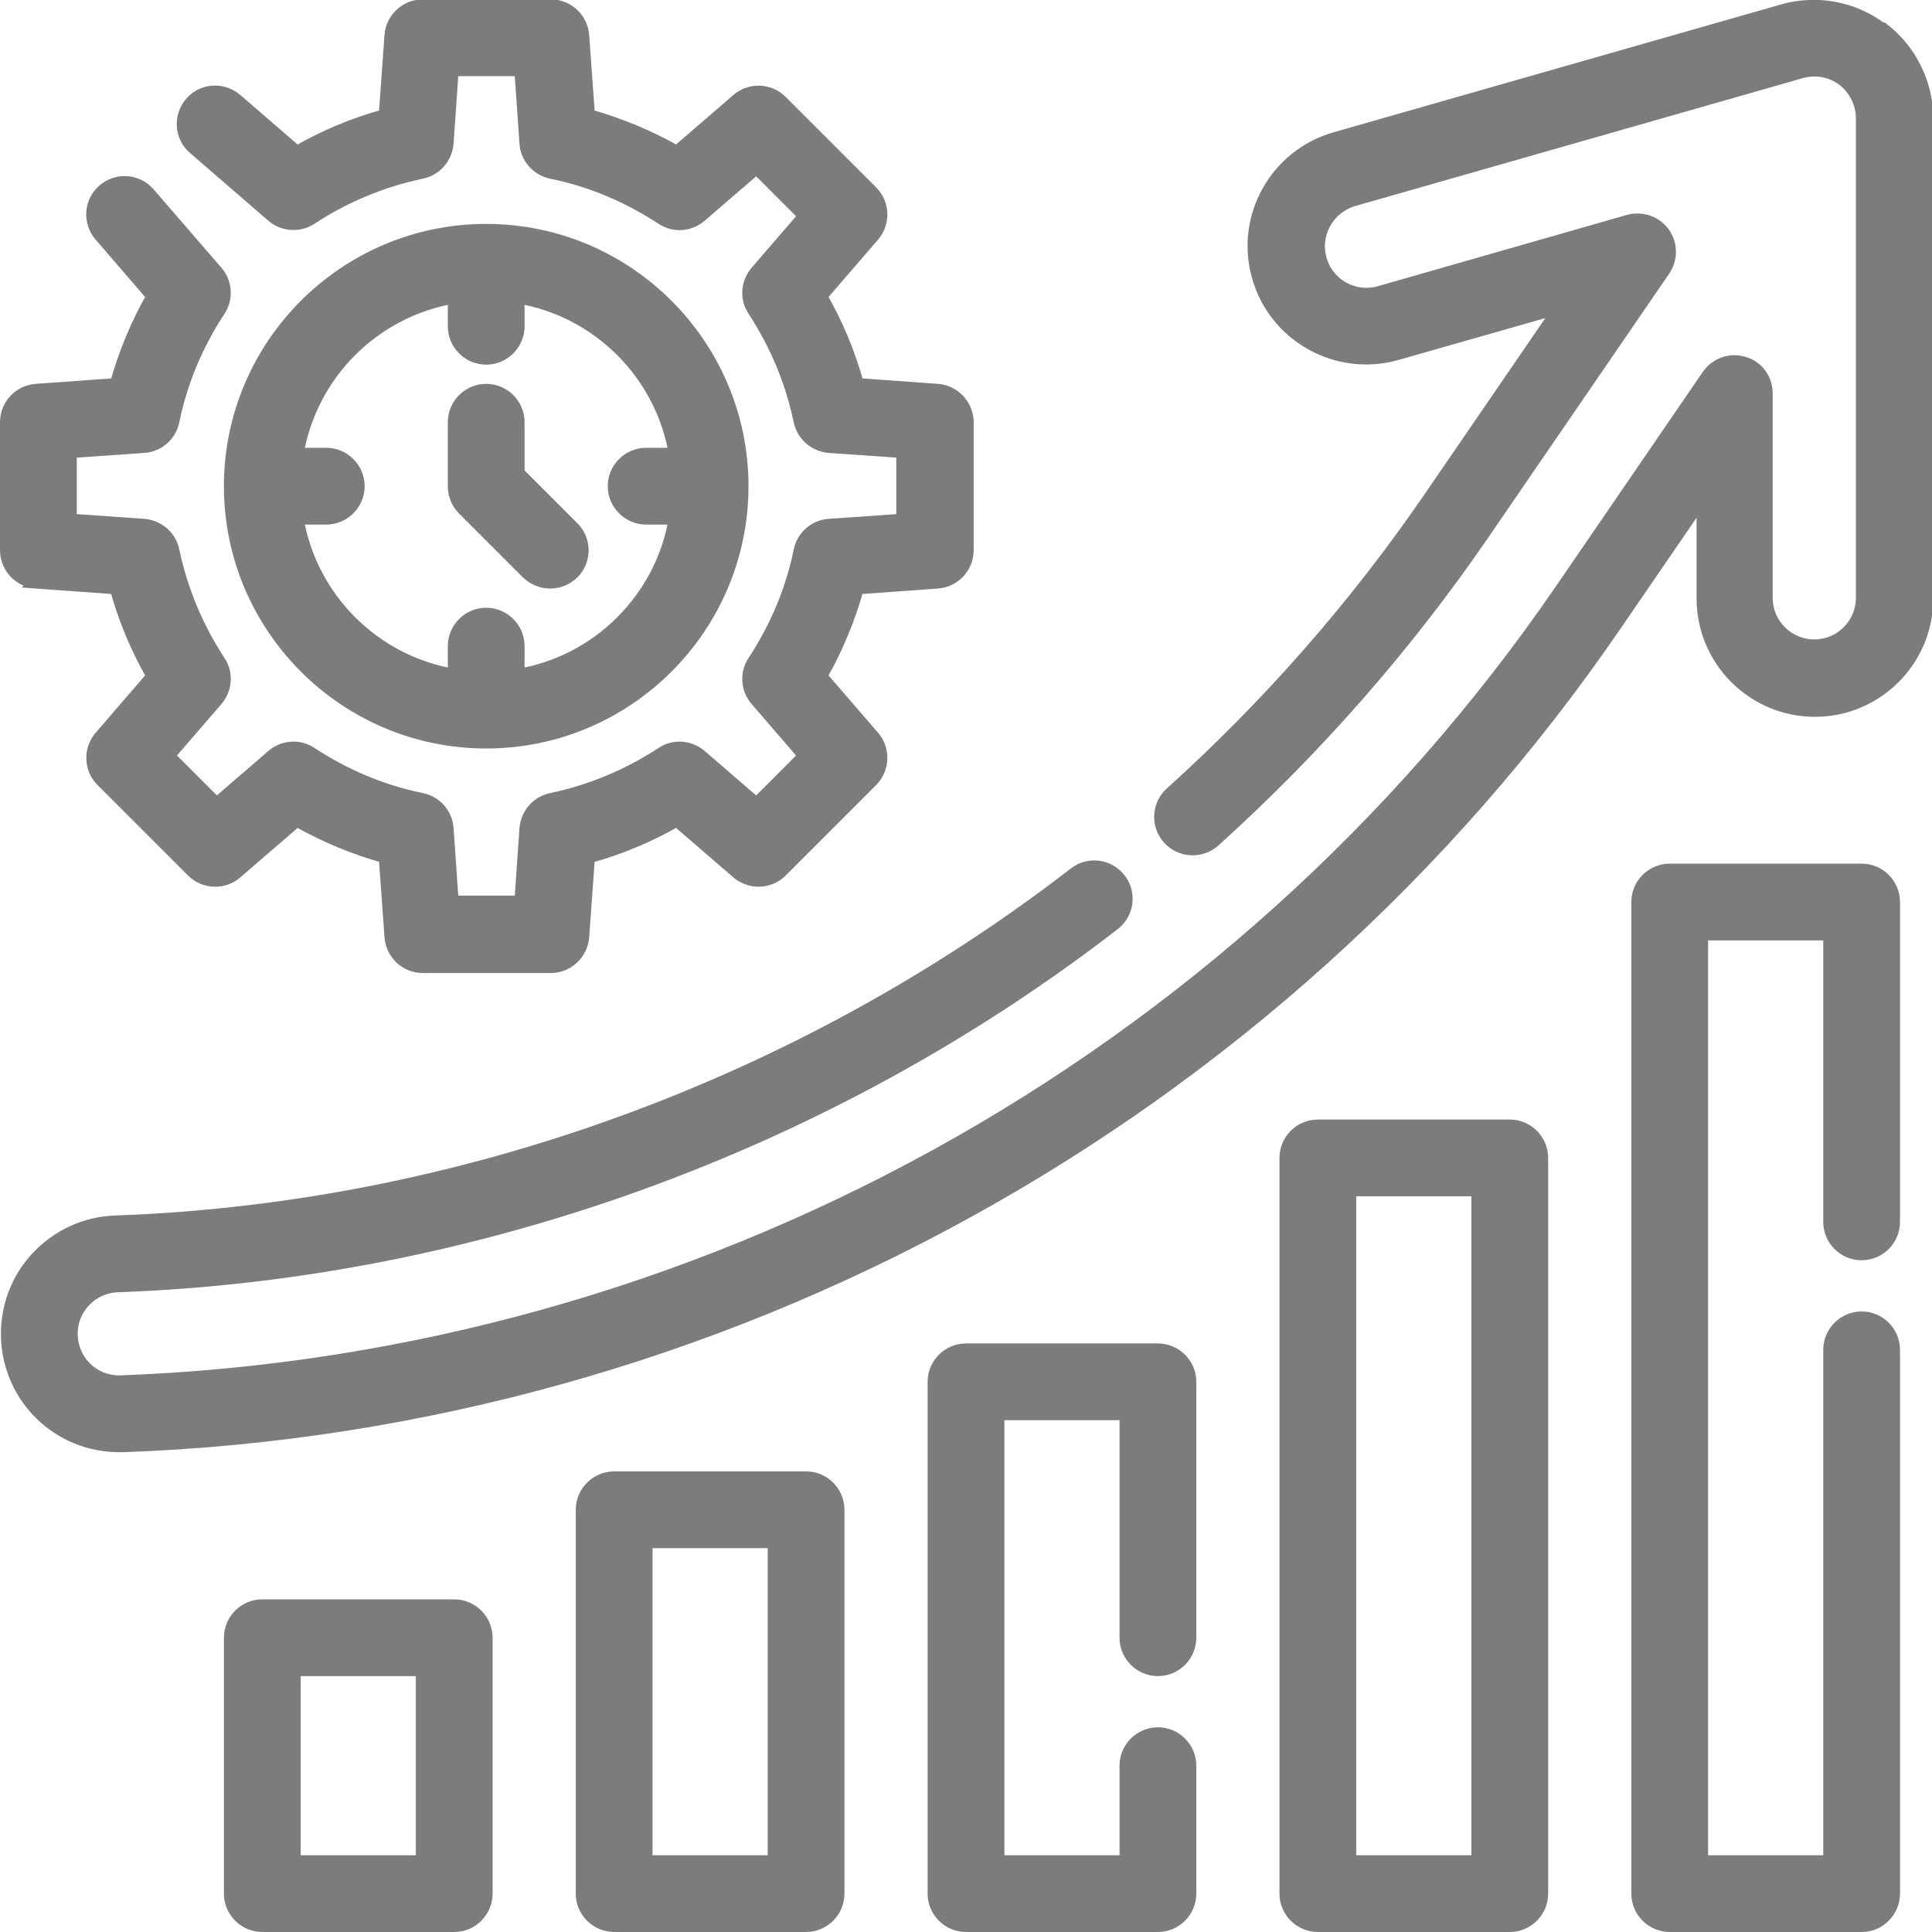 <?xml version="1.0" encoding="UTF-8"?>
<svg id="Layer_2" data-name="Layer 2" xmlns="http://www.w3.org/2000/svg" viewBox="0 0 60.4 60.4">
  <defs>
    <style>
      .cls-1 {
        fill: #7c7c7c;
        stroke: #7c7c7c;
        stroke-miterlimit: 10;
        stroke-width: .4px;
      }
    </style>
  </defs>
  <g id="Outline">
    <g>
      <path class="cls-1" d="m1.13,18.2l2.5.18c.26.96.65,1.89,1.15,2.76l-1.64,1.9c-.34.4-.32.99.05,1.36l2.83,2.83c.37.37.97.39,1.36.05l1.9-1.64c.87.5,1.8.88,2.76,1.15l.18,2.5c.04.52.47.93,1,.93h4c.52,0,.96-.41,1-.93l.18-2.5c.96-.26,1.89-.65,2.76-1.15l1.9,1.64c.4.34.99.32,1.36-.05l2.83-2.83c.37-.37.39-.97.05-1.36l-1.64-1.9c.5-.87.88-1.8,1.15-2.76l2.5-.18c.52-.04.93-.47.93-1v-4c0-.52-.41-.96-.93-1l-2.5-.18c-.26-.96-.65-1.89-1.15-2.76l1.64-1.9c.34-.4.32-.99-.05-1.36l-2.83-2.83c-.37-.37-.97-.39-1.36-.05l-1.9,1.64c-.87-.5-1.8-.88-2.76-1.15l-.18-2.5c-.04-.52-.47-.93-1-.93h-4c-.52,0-.96.4-1,.93l-.18,2.5c-.96.26-1.89.65-2.76,1.15l-1.9-1.64c-.42-.36-1.05-.32-1.41.1-.36.42-.32,1.05.1,1.41l2.45,2.12c.34.29.83.32,1.2.08,1.06-.7,2.23-1.18,3.46-1.44.44-.09.76-.46.8-.91l.16-2.3h2.14l.16,2.3c.03.45.36.82.8.91,1.23.25,2.39.74,3.46,1.44.37.25.86.21,1.2-.08l1.75-1.51,1.51,1.51-1.51,1.75c-.29.34-.33.83-.08,1.2.7,1.07,1.18,2.23,1.44,3.46.09.44.46.76.91.8l2.3.16v2.14l-2.3.16c-.45.03-.82.36-.91.8-.25,1.23-.74,2.39-1.44,3.46-.25.37-.21.87.08,1.2l1.51,1.75-1.51,1.51-1.75-1.51c-.34-.29-.83-.33-1.2-.08-1.07.7-2.23,1.18-3.46,1.44-.44.09-.76.46-.8.91l-.16,2.3h-2.14l-.16-2.3c-.03-.45-.36-.82-.8-.91-1.23-.25-2.39-.74-3.46-1.44-.38-.25-.87-.21-1.2.08l-1.75,1.51-1.51-1.51,1.51-1.75c.29-.34.33-.83.08-1.2-.7-1.07-1.18-2.23-1.44-3.46-.09-.44-.46-.76-.91-.8l-2.3-.16v-2.14l2.3-.16c.45-.03.82-.36.91-.8.25-1.23.74-2.39,1.44-3.46.25-.37.21-.87-.08-1.2l-2.12-2.45c-.36-.42-.99-.46-1.41-.1-.42.36-.46.99-.1,1.41l1.64,1.9c-.5.87-.88,1.8-1.15,2.76l-2.5.18c-.52.04-.93.47-.93,1v4c0,.52.4.96.93,1Z"/>
      <path class="cls-1" d="m15.2,23.2c4.41,0,8-3.59,8-8s-3.59-8-8-8-8,3.59-8,8,3.59,8,8,8Zm-1-13.91v.91c0,.55.45,1,1,1s1-.45,1-1v-.91c2.51.42,4.49,2.4,4.91,4.91h-.91c-.55,0-1,.45-1,1s.45,1,1,1h.91c-.42,2.51-2.4,4.49-4.91,4.91v-.91c0-.55-.45-1-1-1s-1,.45-1,1v.91c-2.51-.42-4.49-2.4-4.91-4.91h.91c.55,0,1-.45,1-1s-.45-1-1-1h-.91c.42-2.51,2.4-4.49,4.91-4.91Z"/>
      <path class="cls-1" d="m16.49,17.91c.2.19.45.29.71.29s.51-.1.71-.29c.39-.39.39-1.02,0-1.41l-1.71-1.71v-1.59c0-.55-.45-1-1-1s-1,.45-1,1v2c0,.26.1.52.29.71l2,2Z"/>
      <path class="cls-1" d="m58.81.9c-.87-.66-2.02-.87-3.07-.57l-14,4c-1.85.53-2.94,2.47-2.4,4.33.53,1.85,2.47,2.93,4.33,2.4l5.12-1.46-4.12,6.01c-2.31,3.36-5.02,6.45-8.06,9.19-.41.37-.44,1-.07,1.41.37.41,1,.44,1.41.08,3.16-2.85,5.98-6.06,8.38-9.55l5.69-8.3c.24-.35.23-.81-.01-1.15-.25-.34-.68-.49-1.09-.38l-7.79,2.23c-.8.23-1.63-.24-1.85-1.03-.23-.8.24-1.63,1.03-1.86l14-4c.45-.13.94-.04,1.31.24.37.28.6.73.6,1.2v15c0,.83-.67,1.5-1.5,1.5s-1.5-.67-1.5-1.5v-6.39c0-.44-.28-.83-.7-.95-.42-.13-.87.03-1.12.39l-4.59,6.7c-10.19,14.86-27.02,24.11-45.08,24.76-.81,0-1.47-.63-1.5-1.45-.03-.83.62-1.52,1.45-1.55,11.15-.4,22.21-4.41,31.14-11.31.44-.34.52-.97.18-1.4-.34-.44-.96-.52-1.4-.18-8.6,6.64-19.25,10.51-29.99,10.89-.93.03-1.8.43-2.44,1.11s-.97,1.58-.94,2.51c.07,1.89,1.6,3.38,3.5,3.38.01,0,.11,0,.13,0,18.64-.67,36.06-10.24,46.61-25.62l2.77-4.04v3.17c0,1.93,1.57,3.5,3.5,3.5s3.5-1.57,3.5-3.5V3.7c0-1.09-.52-2.14-1.39-2.8Z"/>
      <path class="cls-1" d="m14.2,50.2h-6c-.55,0-1,.45-1,1v8c0,.55.45,1,1,1h6c.55,0,1-.45,1-1v-8c0-.55-.45-1-1-1Zm-1,8h-4v-6h4v6Z"/>
      <path class="cls-1" d="m25.2,46.2h-6c-.55,0-1,.45-1,1v12c0,.55.45,1,1,1h6c.55,0,1-.45,1-1v-12c0-.55-.45-1-1-1Zm-1,12h-4v-10h4v10Z"/>
      <path class="cls-1" d="m36.2,42.2h-6c-.55,0-1,.45-1,1v16c0,.55.45,1,1,1h6c.55,0,1-.45,1-1v-4c0-.55-.45-1-1-1s-1,.45-1,1v3h-4v-14h4v7c0,.55.45,1,1,1s1-.45,1-1v-8c0-.55-.45-1-1-1Z"/>
      <path class="cls-1" d="m47.2,35.2h-6c-.55,0-1,.45-1,1v23c0,.55.45,1,1,1h6c.55,0,1-.45,1-1v-23c0-.55-.45-1-1-1Zm-1,23h-4v-21h4v21Z"/>
      <path class="cls-1" d="m58.2,27.2h-6c-.55,0-1,.45-1,1v31c0,.55.45,1,1,1h6c.55,0,1-.45,1-1v-17c0-.55-.45-1-1-1s-1,.45-1,1v16h-4v-29h4v9c0,.55.45,1,1,1s1-.45,1-1v-10c0-.55-.45-1-1-1Z"/>
    </g>
  </g>
</svg>